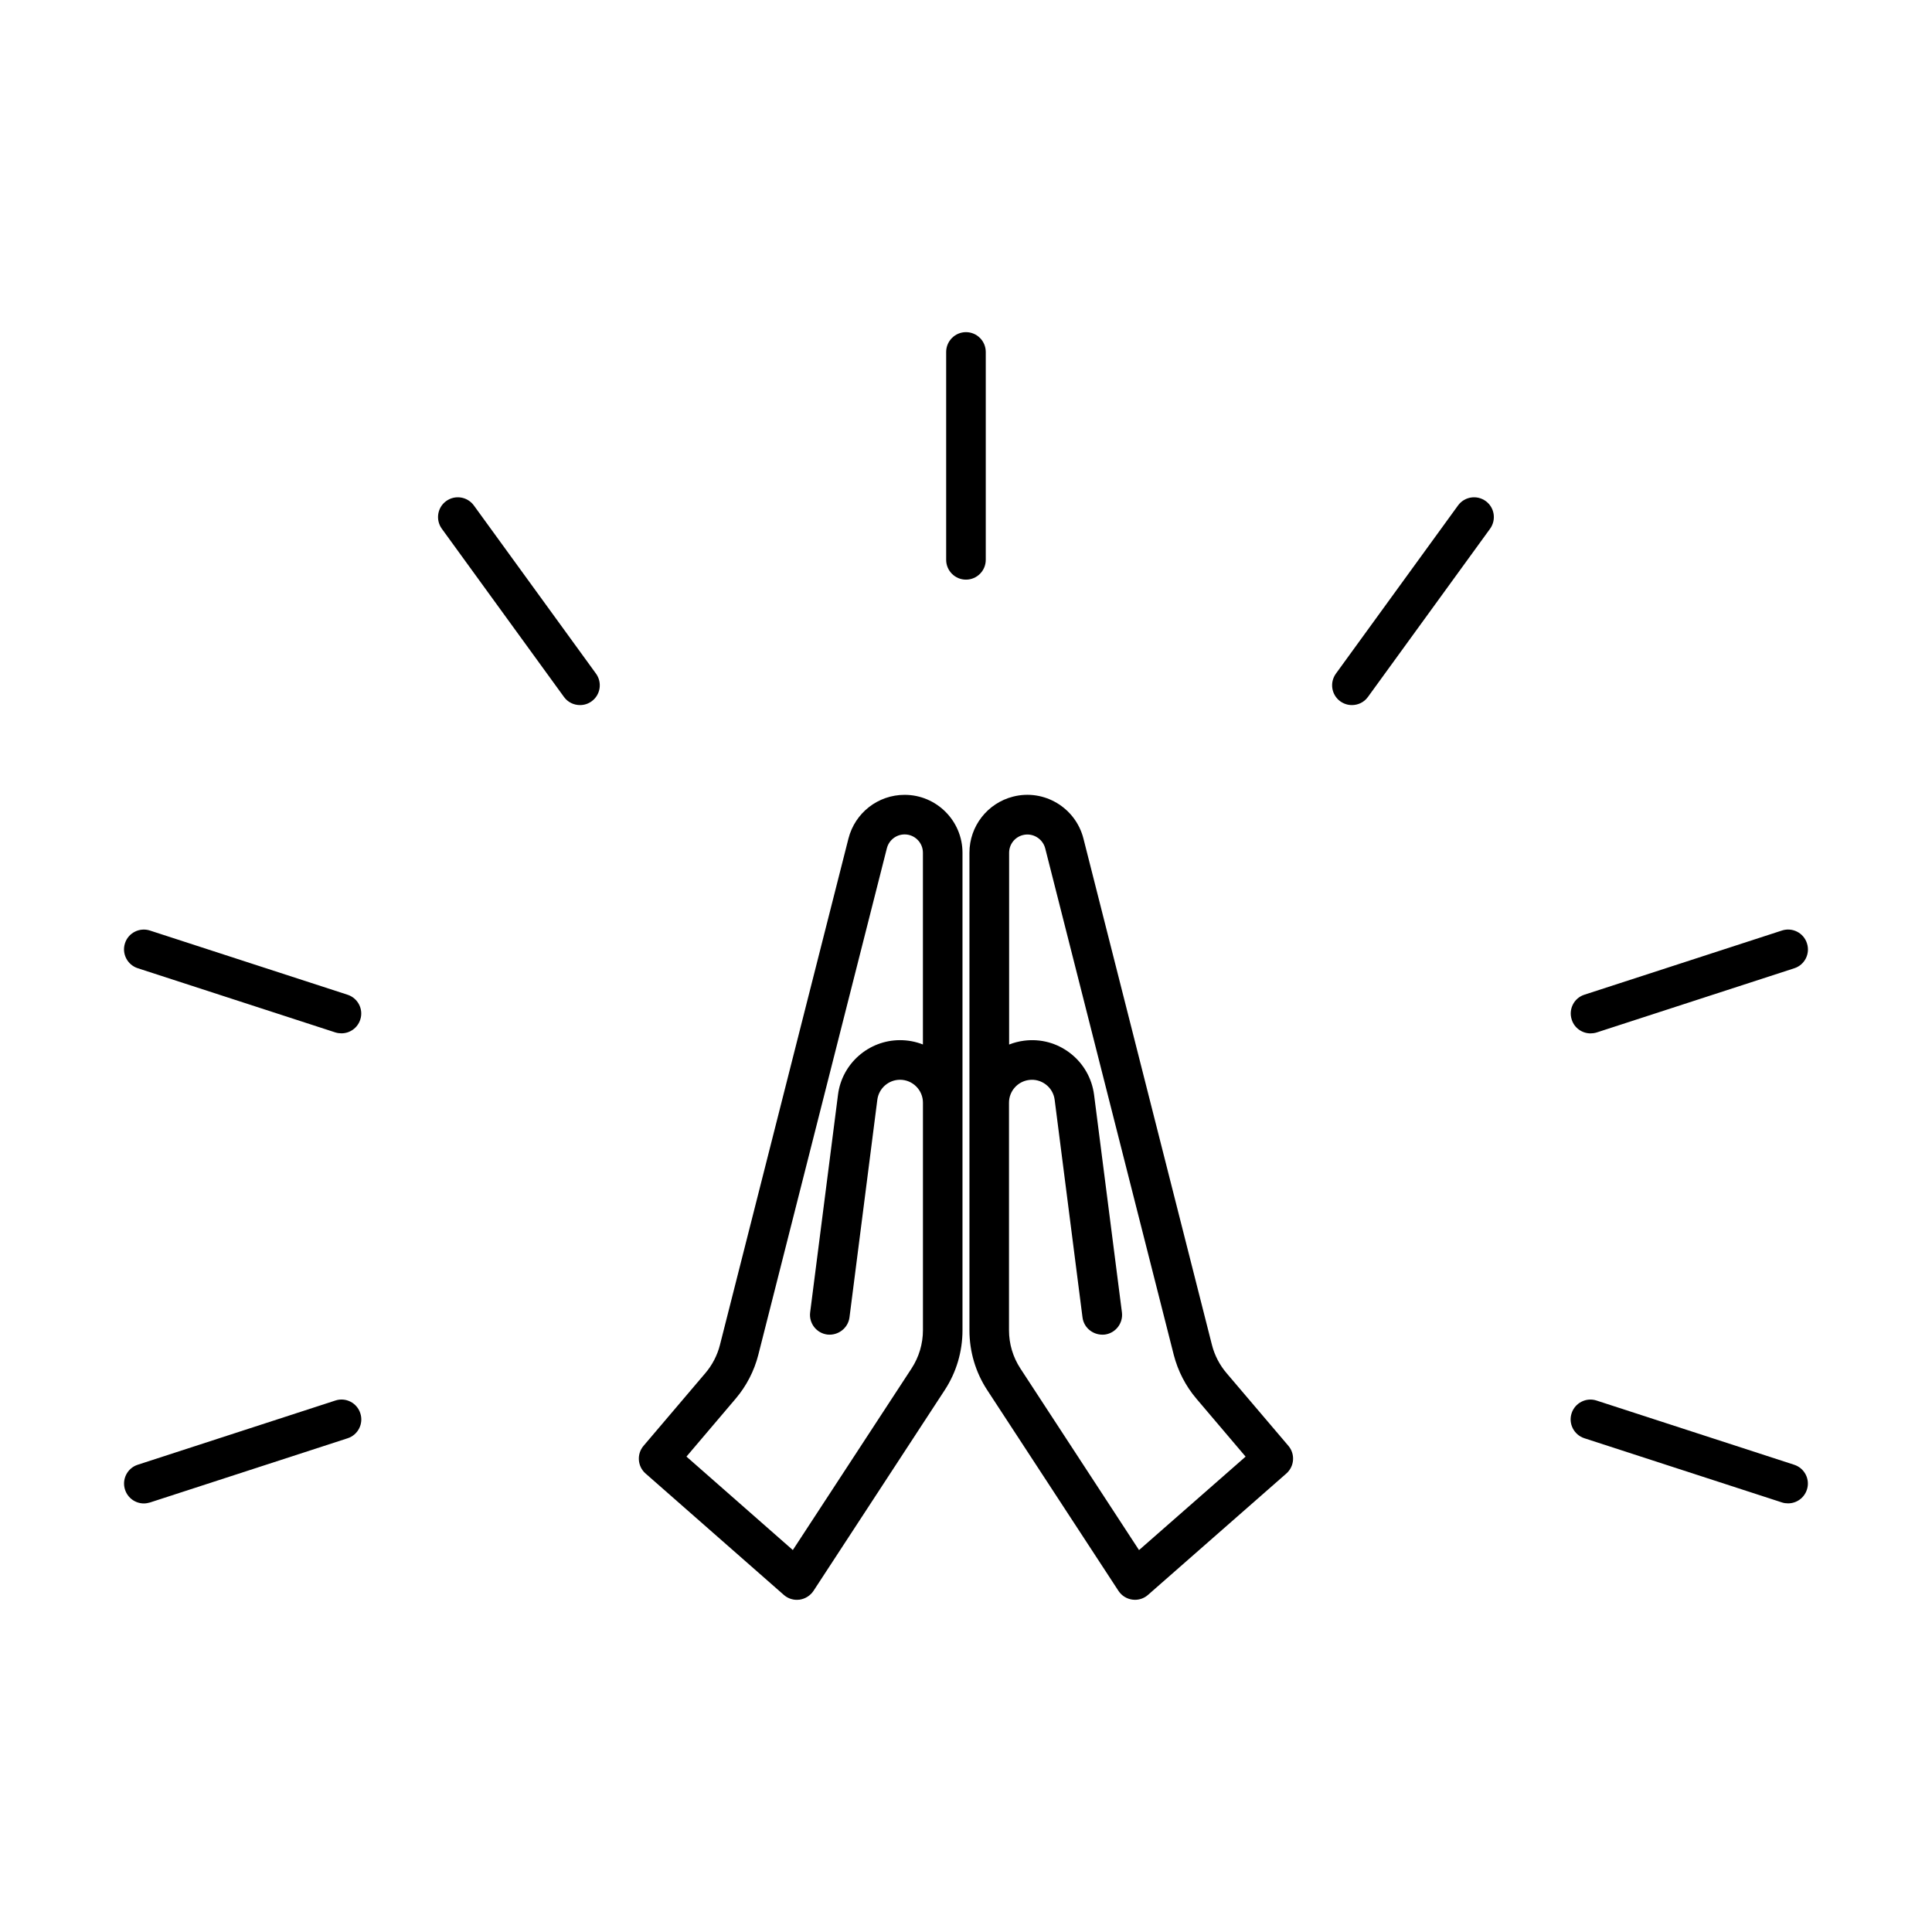 <?xml version="1.0" encoding="UTF-8"?>
<!-- Uploaded to: SVG Repo, www.svgrepo.com, Generator: SVG Repo Mixer Tools -->
<svg fill="#000000" width="800px" height="800px" version="1.1" viewBox="144 144 512 512" xmlns="http://www.w3.org/2000/svg">
 <g>
  <path d="m351.71 566.66c0.965 0.852 2.195 1.312 3.465 1.312 0.242 0 0.473-0.012 0.715-0.043 1.5-0.219 2.844-1.059 3.695-2.332l34.773-53.203c3.098-4.734 4.711-10.223 4.711-15.859v-126.55c0-8.461-6.887-15.344-15.336-15.344-7.031 0-13.141 4.754-14.883 11.578l-34.07 134.25c-0.691 2.707-2.027 5.289-3.852 7.422l-16.383 19.27c-1.848 2.172-1.617 5.449 0.535 7.336zm-12.773-51.977c2.867-3.359 4.945-7.391 6.023-11.641l34.07-134.25c0.555-2.152 2.477-3.664 4.711-3.664 2.664 0 4.84 2.172 4.84 4.848v50.82c-1.891-0.746-3.938-1.145-6.066-1.145-8.324 0-15.398 6.223-16.438 14.465l-7.379 57.664c-0.367 2.887 1.66 5.512 4.535 5.887 2.832 0.324 5.512-1.66 5.887-4.543l7.379-57.676c0.387-3.023 2.969-5.301 6.023-5.301 3.336 0 6.066 2.731 6.066 6.066v60.301c0 3.609-1.051 7.117-3.012 10.129l-31.469 48.137-28.191-24.77z"/>
  <path d="m469.04 507.88c-1.828-2.152-3.16-4.711-3.852-7.422l-34.07-134.25c-2.09-8.176-10.434-13.203-18.652-11.094-6.781 1.73-11.555 7.84-11.555 14.871v126.53c0 5.656 1.617 11.148 4.711 15.871l34.773 53.195c0.84 1.289 2.172 2.129 3.715 2.34 0.211 0.031 0.473 0.043 0.672 0.043 1.27 0 2.5-0.453 3.465-1.312l36.652-32.16c2.152-1.898 2.383-5.164 0.535-7.336zm-23.188 46.91-31.445-48.137c-1.973-3.023-3.012-6.519-3.012-10.129v-60.301c0-3.055 2.277-5.625 5.289-6.016 1.594-0.219 3.203 0.219 4.492 1.207 1.289 0.988 2.109 2.414 2.32 4.039l7.379 57.676c0.367 2.875 3.012 4.859 5.91 4.543 2.844-0.367 4.902-2.992 4.535-5.887l-7.379-57.656c-0.578-4.387-2.812-8.312-6.32-11.02-3.504-2.707-7.828-3.883-12.238-3.316-1.375 0.18-2.707 0.523-3.957 1.02v-50.82c0-2.215 1.5-4.156 3.652-4.691 2.562-0.66 5.227 0.914 5.91 3.504l34.07 134.25c1.09 4.25 3.16 8.281 6.023 11.641l13.016 15.324z"/>
  <path d="m399.99 297.61c2.906 0 5.246-2.352 5.246-5.246v-55.094c0-2.887-2.34-5.246-5.246-5.246-2.887 0-5.246 2.363-5.246 5.246v55.094c-0.004 2.894 2.359 5.246 5.246 5.246z"/>
  <path d="m269.57 277.94c-1.723-2.352-5.008-2.844-7.336-1.145-2.34 1.699-2.844 4.984-1.145 7.328l32.371 44.578c1.027 1.418 2.625 2.152 4.242 2.152 1.09 0 2.152-0.316 3.098-1.008 2.34-1.699 2.844-4.984 1.145-7.328z"/>
  <path d="m236.12 407.62-52.395-17.023c-2.75-0.883-5.719 0.621-6.602 3.371-0.902 2.75 0.621 5.711 3.359 6.613l52.395 17.023c0.531 0.168 1.102 0.238 1.613 0.238 2.215 0 4.262-1.406 4.984-3.633 0.906-2.738-0.617-5.695-3.356-6.59z"/>
  <path d="m232.89 515.15-52.395 17.023c-2.75 0.891-4.262 3.863-3.359 6.613 0.715 2.215 2.769 3.641 4.984 3.641 0.535 0 1.09-0.094 1.617-0.25l52.395-17.023c2.75-0.891 4.262-3.863 3.359-6.613-0.879-2.773-3.863-4.297-6.602-3.391z"/>
  <path d="m619.49 532.18-52.395-17.023c-2.731-0.902-5.719 0.629-6.602 3.371-0.902 2.75 0.621 5.711 3.359 6.613l52.395 17.023c0.535 0.18 1.09 0.242 1.617 0.242 2.215 0 4.262-1.406 4.984-3.633 0.902-2.731-0.609-5.691-3.359-6.594z"/>
  <path d="m616.26 390.59-52.395 17.023c-2.75 0.891-4.242 3.863-3.336 6.613 0.691 2.215 2.769 3.633 4.984 3.633 0.535 0 1.09-0.082 1.617-0.242l52.395-17.023c2.75-0.891 4.242-3.863 3.336-6.613-0.891-2.781-3.859-4.273-6.602-3.391z"/>
  <path d="m530.4 277.94-32.371 44.578c-1.699 2.363-1.188 5.625 1.145 7.328 0.945 0.672 2.004 1.008 3.098 1.008 1.617 0 3.223-0.734 4.242-2.152l32.371-44.578c1.699-2.363 1.188-5.625-1.145-7.328-2.336-1.699-5.621-1.207-7.34 1.145z"/>
 </g>
</svg>
